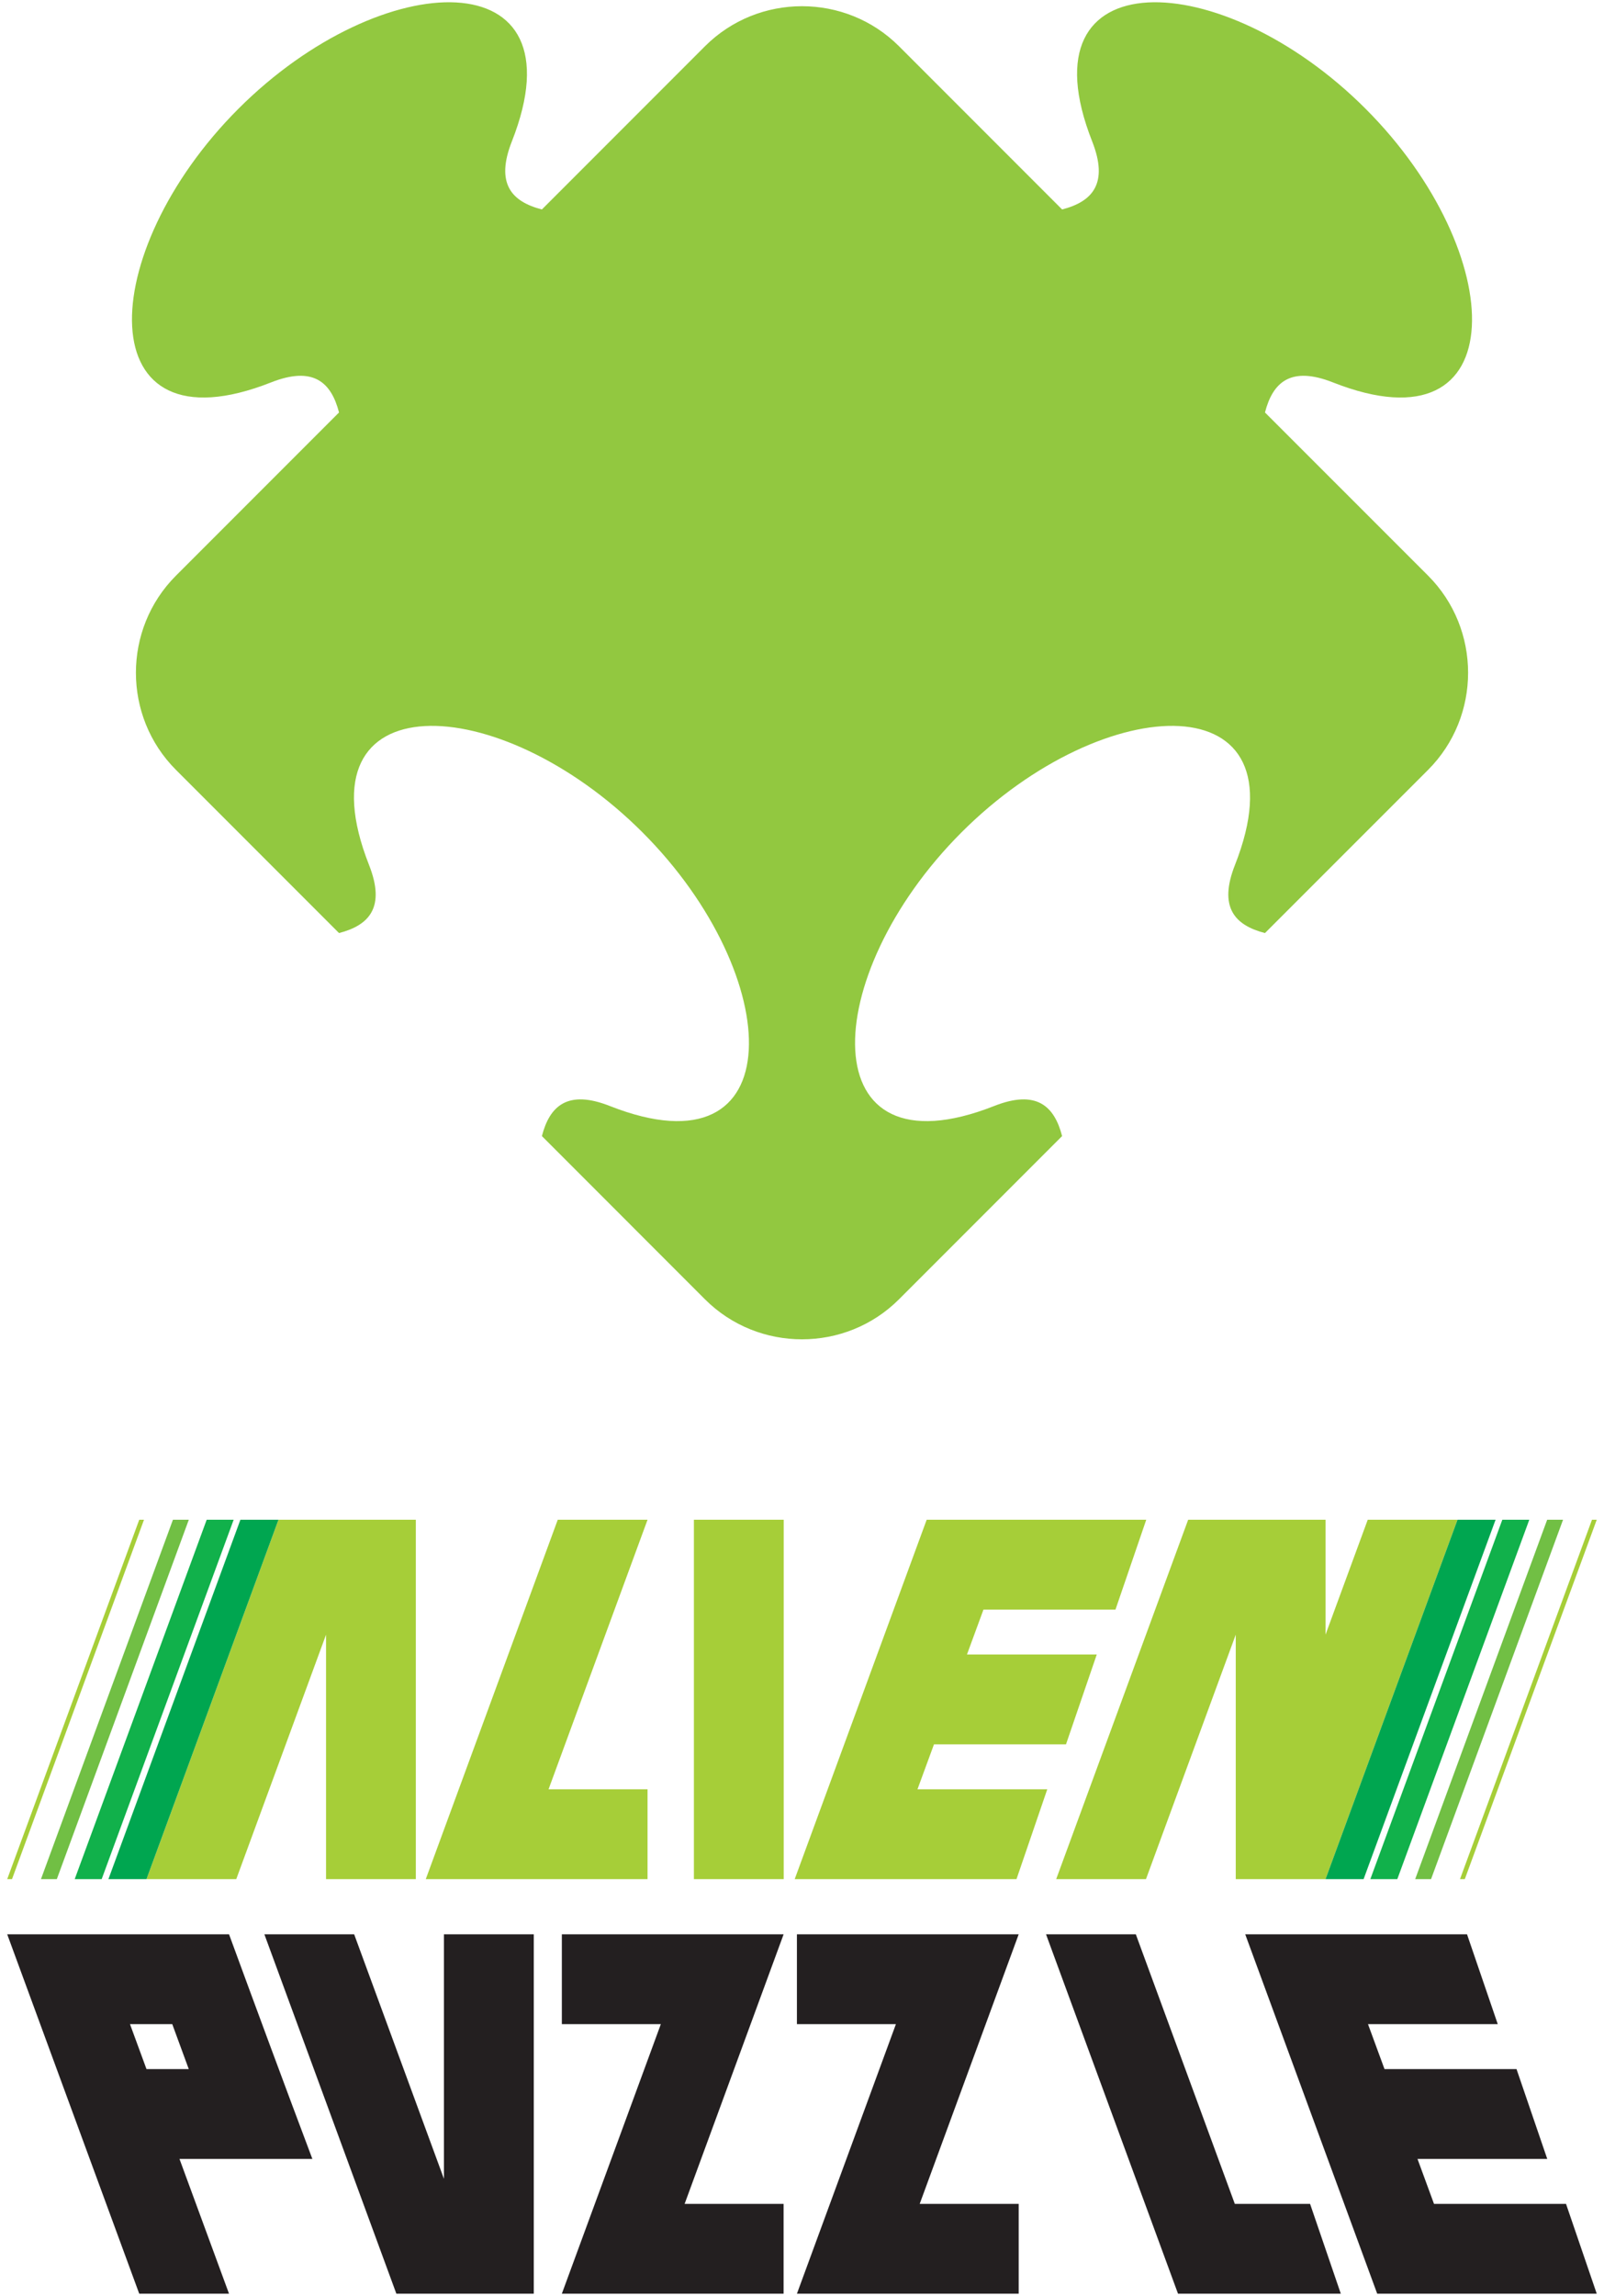 <?xml version="1.0" encoding="UTF-8"?>
<svg xmlns="http://www.w3.org/2000/svg" xmlns:xlink="http://www.w3.org/1999/xlink" width="158pt" height="226pt" viewBox="0 0 158 226" version="1.1">
<g id="surface1">
<path style=" stroke:none;fill-rule:evenodd;fill:rgb(57.3%,78.4%,25.099%);fill-opacity:1;" d="M 23.484 10.707 C 37.664 -3.473 57.523 -4.094 50.418 13.926 C 48.781 18.078 50.402 19.852 53.379 20.617 L 69.441 4.555 C 74.699 -0.703 83.301 -0.703 88.559 4.555 L 104.621 20.617 C 107.598 19.852 109.219 18.078 107.586 13.926 C 100.477 -4.094 120.34 -3.473 134.516 10.707 C 148.695 24.887 149.316 44.746 131.297 37.641 C 127.145 36.004 125.371 37.625 124.605 40.602 L 140.672 56.664 C 145.926 61.922 145.926 70.523 140.672 75.781 L 124.605 91.844 C 121.629 91.078 120.008 89.305 121.645 85.152 C 128.75 67.133 108.891 67.758 94.711 81.934 C 80.531 96.113 79.91 115.973 97.93 108.867 C 102.082 107.23 103.855 108.855 104.621 111.828 L 88.559 127.891 C 83.301 133.148 74.699 133.148 69.441 127.895 L 53.379 111.828 C 54.145 108.855 55.918 107.23 60.07 108.867 C 78.09 115.973 77.469 96.113 63.289 81.934 C 49.109 67.758 29.25 67.133 36.355 85.152 C 37.992 89.305 36.371 91.078 33.395 91.844 L 17.332 75.781 C 12.074 70.523 12.074 61.922 17.332 56.664 L 33.395 40.602 C 32.629 37.625 30.855 36.004 26.703 37.641 C 8.684 44.746 9.305 24.887 23.484 10.707 "/>
<path style=" stroke:none;fill-rule:evenodd;fill:rgb(65.099%,80.8%,21.999%);fill-opacity:1;" d="M 63.785 184.969 L 63.785 176.125 L 54.035 176.125 L 63.785 149.594 L 54.941 149.594 L 41.941 184.969 L 63.785 184.969 "/>
<path style=" stroke:none;fill-rule:evenodd;fill:rgb(65.099%,80.8%,21.999%);fill-opacity:1;" d="M 68.352 184.969 L 77.199 184.969 L 77.199 149.594 L 68.352 149.594 L 68.352 184.969 "/>
<path style=" stroke:none;fill-rule:evenodd;fill:rgb(65.099%,80.8%,21.999%);fill-opacity:1;" d="M 92 171.703 L 105.004 171.703 L 108.035 162.859 L 95.25 162.859 L 96.875 158.438 L 109.879 158.438 L 112.91 149.594 C 105.699 149.594 98.492 149.594 91.281 149.594 L 78.281 184.969 L 100.129 184.969 L 103.16 176.125 L 90.375 176.125 L 92 171.703 "/>
<path style=" stroke:none;fill-rule:evenodd;fill:rgb(65.099%,80.8%,21.999%);fill-opacity:1;" d="M 130.57 184.969 L 143.57 149.594 L 134.727 149.594 L 130.57 160.902 L 130.57 149.594 C 126.059 149.594 121.551 149.594 117.039 149.594 L 104.039 184.969 L 112.883 184.969 L 121.727 160.902 L 121.727 184.969 L 130.57 184.969 "/>
<path style=" stroke:none;fill-rule:evenodd;fill:rgb(65.099%,80.8%,21.999%);fill-opacity:1;" d="M 32.117 184.969 L 40.961 184.969 L 40.961 149.594 L 27.43 149.594 L 14.43 184.969 L 23.273 184.969 L 32.117 160.906 L 32.117 184.969 "/>
<path style=" stroke:none;fill-rule:evenodd;fill:rgb(13.699%,12.199%,12.5%);fill-opacity:1;" d="M 0.711 190.402 C 7.996 190.402 15.277 190.402 22.562 190.402 C 25.273 197.785 27.996 205.152 30.77 212.512 L 17.68 212.512 L 22.559 225.777 L 13.715 225.777 Z M 16.969 199.246 L 12.805 199.246 L 14.43 203.668 L 18.594 203.668 L 16.969 199.246 "/>
<path style=" stroke:none;fill-rule:evenodd;fill:rgb(13.699%,12.199%,12.5%);fill-opacity:1;" d="M 43.73 190.402 L 52.578 190.402 L 52.578 225.777 C 48.066 225.777 43.555 225.777 39.043 225.777 L 26.043 190.402 L 34.887 190.402 L 43.73 214.469 L 43.73 190.402 "/>
<path style=" stroke:none;fill-rule:evenodd;fill:rgb(13.699%,12.199%,12.5%);fill-opacity:1;" d="M 121.633 216.934 L 129.047 216.934 L 132.074 225.777 L 116.039 225.777 L 103.039 190.402 L 111.883 190.402 L 121.633 216.934 "/>
<path style=" stroke:none;fill-rule:evenodd;fill:rgb(13.699%,12.199%,12.5%);fill-opacity:1;" d="M 55.344 190.402 L 55.344 199.246 L 65.094 199.246 L 55.344 225.777 C 62.625 225.777 69.906 225.777 77.188 225.777 L 77.188 216.934 L 67.438 216.934 L 77.188 190.402 C 69.906 190.402 62.625 190.402 55.344 190.402 "/>
<path style=" stroke:none;fill-rule:evenodd;fill:rgb(13.699%,12.199%,12.5%);fill-opacity:1;" d="M 78.5 190.402 L 78.5 199.246 L 88.25 199.246 L 78.5 225.777 C 85.781 225.777 93.062 225.777 100.344 225.777 L 100.344 216.934 L 90.594 216.934 L 100.344 190.402 C 93.062 190.402 85.781 190.402 78.5 190.402 "/>
<path style=" stroke:none;fill-rule:evenodd;fill:rgb(13.699%,12.199%,12.5%);fill-opacity:1;" d="M 122.66 190.402 L 144.508 190.402 L 147.535 199.246 L 134.754 199.246 L 136.379 203.668 L 149.383 203.668 L 152.41 212.512 L 139.629 212.512 L 141.254 216.934 L 154.258 216.934 L 157.285 225.777 C 150.078 225.777 142.867 225.777 135.66 225.777 L 122.66 190.402 "/>
<path style=" stroke:none;fill-rule:evenodd;fill:rgb(65.099%,80.8%,21.999%);fill-opacity:1;" d="M 157.285 149.594 L 156.816 149.594 L 143.816 184.969 L 144.289 184.969 L 157.285 149.594 "/>
<path style=" stroke:none;fill-rule:evenodd;fill:rgb(44.299%,74.899%,26.7%);fill-opacity:1;" d="M 153.965 149.594 C 153.445 149.594 152.922 149.594 152.402 149.594 C 148.07 161.387 143.734 173.176 139.402 184.969 C 139.922 184.969 140.445 184.969 140.965 184.969 C 145.297 173.176 149.633 161.387 153.965 149.594 "/>
<path style=" stroke:none;fill-rule:evenodd;fill:rgb(6.699%,69.398%,29.399%);fill-opacity:1;" d="M 150.641 149.594 C 149.758 149.594 148.871 149.594 147.984 149.594 C 143.652 161.387 139.32 173.176 134.984 184.969 C 135.871 184.969 136.758 184.969 137.641 184.969 C 141.977 173.176 146.309 161.387 150.641 149.594 "/>
<path style=" stroke:none;fill-rule:evenodd;fill:rgb(0%,65.099%,31.4%);fill-opacity:1;" d="M 147.32 149.594 L 143.57 149.594 L 130.57 184.969 L 134.32 184.969 L 147.32 149.594 "/>
<path style=" stroke:none;fill-rule:evenodd;fill:rgb(65.099%,80.8%,21.999%);fill-opacity:1;" d="M 14.184 149.594 L 13.715 149.594 L 0.711 184.969 L 1.184 184.969 L 14.184 149.594 "/>
<path style=" stroke:none;fill-rule:evenodd;fill:rgb(44.299%,74.899%,26.7%);fill-opacity:1;" d="M 18.598 149.594 C 18.078 149.594 17.555 149.594 17.035 149.594 C 12.703 161.387 8.367 173.176 4.035 184.969 C 4.555 184.969 5.078 184.969 5.598 184.969 C 9.93 173.176 14.266 161.387 18.598 149.594 "/>
<path style=" stroke:none;fill-rule:evenodd;fill:rgb(6.699%,69.398%,29.399%);fill-opacity:1;" d="M 23.016 149.594 C 22.129 149.594 21.242 149.594 20.359 149.594 C 16.023 161.387 11.691 173.176 7.359 184.969 C 8.242 184.969 9.129 184.969 10.016 184.969 C 14.348 173.176 18.68 161.387 23.016 149.594 "/>
<path style=" stroke:none;fill-rule:evenodd;fill:rgb(0%,65.099%,31.4%);fill-opacity:1;" d="M 27.43 149.594 L 23.68 149.594 L 10.68 184.969 L 14.43 184.969 L 27.43 149.594 "/>
</g>
</svg>

